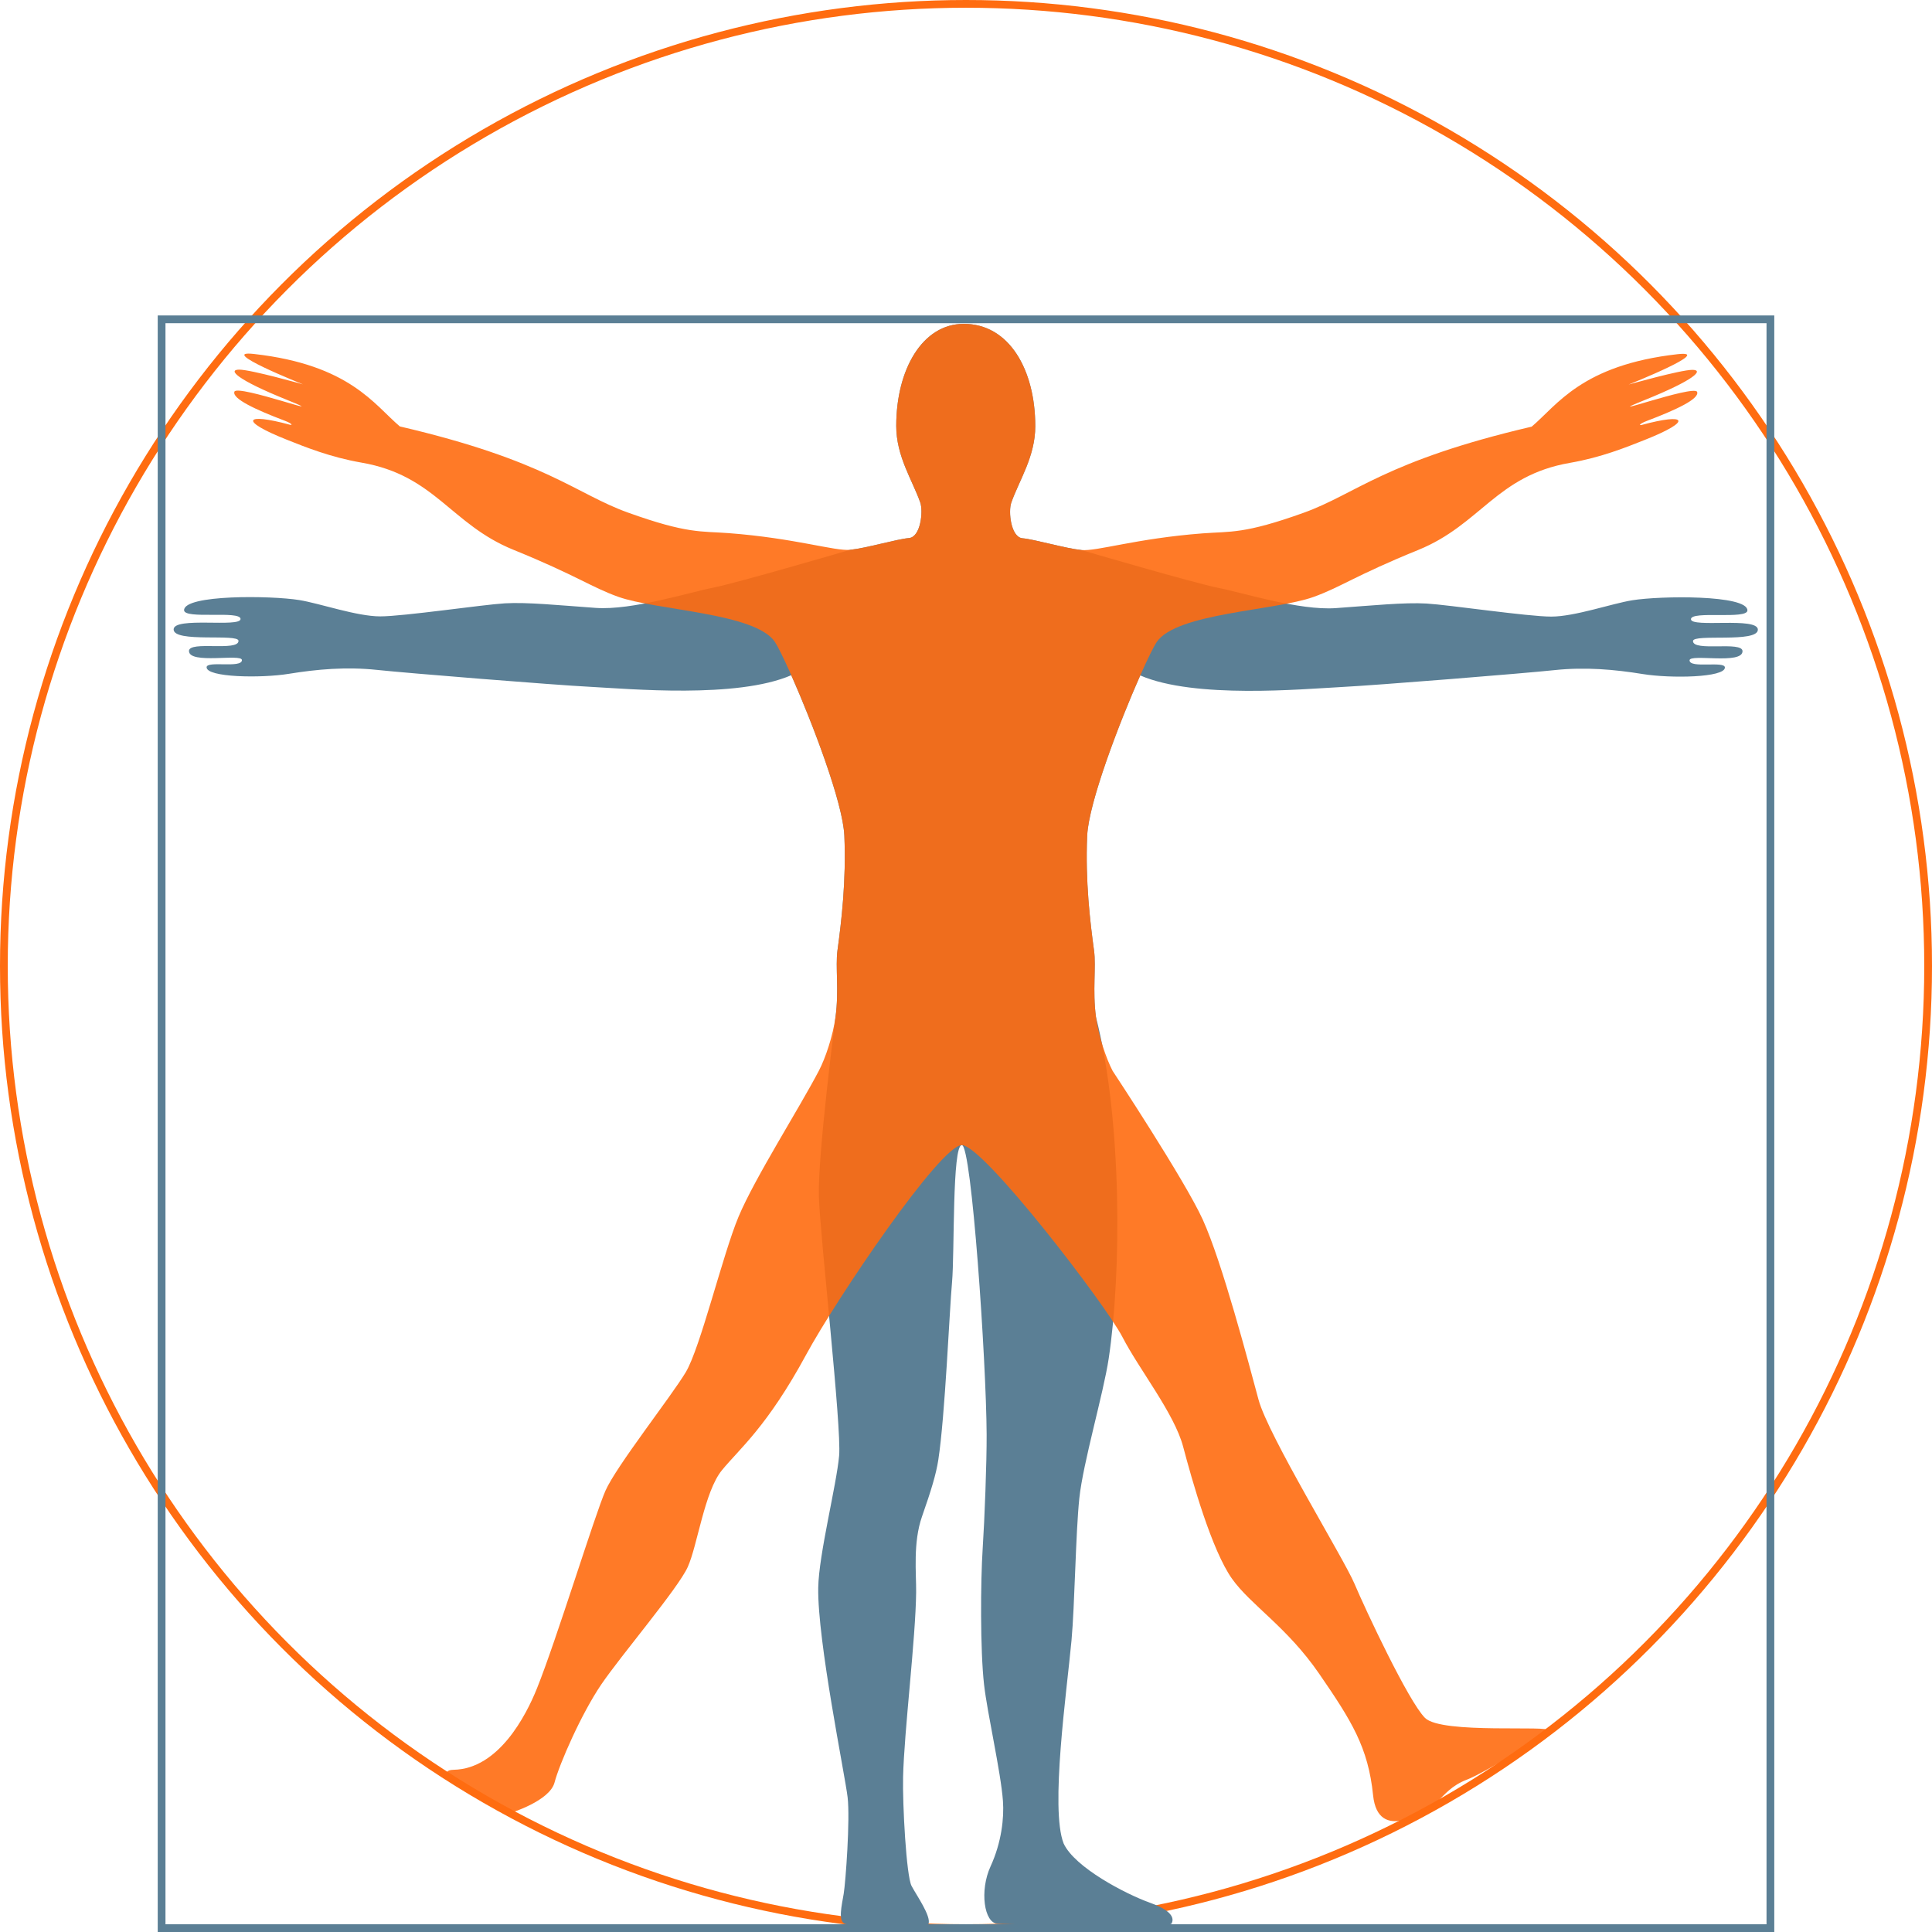 <?xml version="1.0" encoding="utf-8"?>
<!-- Generator: Adobe Illustrator 22.1.0, SVG Export Plug-In . SVG Version: 6.00 Build 0)  -->
<svg version="1.1" id="Ebene_1" xmlns="http://www.w3.org/2000/svg" xmlns:xlink="http://www.w3.org/1999/xlink" x="0px" y="0px"
	 viewBox="0 0 748 748" style="enable-background:new 0 0 748 748;" xml:space="preserve">
<style type="text/css">
	.st0{fill:#FF6C10;}
	.st1{fill:#FFFFFF;}
	.st2{fill:#FFCCAC;}
	.st3{fill:#5B7F95;}
	.st4{fill:none;stroke:#FFFFFF;stroke-width:3;stroke-miterlimit:10;}
	.st5{fill:#FFFFFF;stroke:#FFFFFF;stroke-width:3;stroke-miterlimit:10;}
	.st6{fill:none;stroke:#FF6C10;stroke-width:3;stroke-miterlimit:10;}
	.st7{fill:none;stroke:#5B7F95;stroke-width:3;stroke-miterlimit:10;}
	.st8{opacity:0.9;fill:#FF6C10;}
	.st9{fill:none;stroke:#5B7F95;stroke-width:2.8;stroke-miterlimit:10;}
	.st10{fill:#C5C6C6;}
	.st11{clip-path:url(#SVGID_2_);fill:#AEC3E1;}
	.st12{clip-path:url(#SVGID_2_);fill:#B0C4E2;}
	.st13{clip-path:url(#SVGID_2_);fill:#B2C6E3;}
	.st14{clip-path:url(#SVGID_2_);fill:#B5C7E4;}
	.st15{clip-path:url(#SVGID_2_);fill:#B6C9E4;}
	.st16{clip-path:url(#SVGID_2_);fill:#B8CAE5;}
	.st17{clip-path:url(#SVGID_2_);fill:#BBCCE6;}
	.st18{clip-path:url(#SVGID_2_);fill:#BDCDE7;}
	.st19{clip-path:url(#SVGID_2_);fill:#BFCFE7;}
	.st20{clip-path:url(#SVGID_2_);fill:#C2D1E9;}
	.st21{clip-path:url(#SVGID_2_);fill:#C4D2E9;}
	.st22{clip-path:url(#SVGID_2_);fill:#C6D4EB;}
	.st23{clip-path:url(#SVGID_2_);fill:#C8D6EB;}
	.st24{clip-path:url(#SVGID_2_);fill:#CBD7EC;}
	.st25{clip-path:url(#SVGID_2_);fill:#CDD9ED;}
	.st26{clip-path:url(#SVGID_2_);fill:#CFDAEE;}
	.st27{clip-path:url(#SVGID_2_);fill:#D1DCEE;}
	.st28{clip-path:url(#SVGID_2_);fill:#D3DEEF;}
	.st29{clip-path:url(#SVGID_2_);fill:#D5DFF0;}
	.st30{clip-path:url(#SVGID_2_);fill:#D7E1F0;}
	.st31{clip-path:url(#SVGID_2_);fill:#DAE3F2;}
	.st32{clip-path:url(#SVGID_2_);fill:#DCE4F2;}
	.st33{clip-path:url(#SVGID_2_);fill:#DEE5F3;}
	.st34{clip-path:url(#SVGID_2_);fill:#E1E8F4;}
	.st35{clip-path:url(#SVGID_2_);fill:#E2E9F5;}
	.st36{clip-path:url(#SVGID_2_);fill:#E4EAF5;}
	.st37{clip-path:url(#SVGID_2_);fill:#E7ECF6;}
	.st38{clip-path:url(#SVGID_2_);fill:#E9EEF7;}
	.st39{clip-path:url(#SVGID_2_);fill:#EBEFF8;}
	.st40{clip-path:url(#SVGID_2_);fill:#EDF1F9;}
	.st41{clip-path:url(#SVGID_2_);fill:#F0F3F9;}
	.st42{clip-path:url(#SVGID_2_);fill:#F1F4FA;}
	.st43{clip-path:url(#SVGID_2_);fill:#F4F6FB;}
	.st44{clip-path:url(#SVGID_2_);fill:#F6F8FB;}
	.st45{clip-path:url(#SVGID_2_);fill:#F8F9FC;}
	.st46{clip-path:url(#SVGID_2_);fill:#FBFBFD;}
	.st47{clip-path:url(#SVGID_2_);fill:#FCFDFF;}
	.st48{clip-path:url(#SVGID_2_);fill:#FFFFFF;}
	.st49{clip-path:url(#SVGID_4_);fill:#AEC3E1;}
	.st50{clip-path:url(#SVGID_4_);fill:#B0C4E2;}
	.st51{clip-path:url(#SVGID_4_);fill:#B2C6E3;}
	.st52{clip-path:url(#SVGID_4_);fill:#B5C7E4;}
	.st53{clip-path:url(#SVGID_4_);fill:#B7C9E5;}
	.st54{clip-path:url(#SVGID_4_);fill:#BACBE6;}
	.st55{clip-path:url(#SVGID_4_);fill:#BCCDE7;}
	.st56{clip-path:url(#SVGID_4_);fill:#BECEE7;}
	.st57{clip-path:url(#SVGID_4_);fill:#C0D0E8;}
	.st58{clip-path:url(#SVGID_4_);fill:#C3D2E9;}
	.st59{clip-path:url(#SVGID_4_);fill:#C5D3EA;}
	.st60{clip-path:url(#SVGID_4_);fill:#C8D5EB;}
	.st61{clip-path:url(#SVGID_4_);fill:#CAD6EB;}
	.st62{clip-path:url(#SVGID_4_);fill:#CBD8EC;}
	.st63{clip-path:url(#SVGID_4_);fill:#CFDAED;}
	.st64{clip-path:url(#SVGID_4_);fill:#D0DCEE;}
	.st65{clip-path:url(#SVGID_4_);fill:#D3DEEF;}
	.st66{clip-path:url(#SVGID_4_);fill:#D5DFF0;}
	.st67{clip-path:url(#SVGID_4_);fill:#D7E1F0;}
	.st68{clip-path:url(#SVGID_4_);fill:#DAE3F2;}
	.st69{clip-path:url(#SVGID_4_);fill:#DCE4F2;}
	.st70{clip-path:url(#SVGID_4_);fill:#DEE6F3;}
	.st71{clip-path:url(#SVGID_4_);fill:#E1E8F4;}
	.st72{clip-path:url(#SVGID_4_);fill:#E3E9F5;}
	.st73{clip-path:url(#SVGID_4_);fill:#E5EBF5;}
	.st74{clip-path:url(#SVGID_4_);fill:#E7EDF7;}
	.st75{clip-path:url(#SVGID_4_);fill:#EAEFF7;}
	.st76{clip-path:url(#SVGID_4_);fill:#ECF1F9;}
	.st77{clip-path:url(#SVGID_4_);fill:#EFF3F9;}
	.st78{clip-path:url(#SVGID_4_);fill:#F1F4FA;}
	.st79{clip-path:url(#SVGID_4_);fill:#F3F6FB;}
	.st80{clip-path:url(#SVGID_4_);fill:#F6F8FB;}
	.st81{clip-path:url(#SVGID_4_);fill:#F7F9FC;}
	.st82{clip-path:url(#SVGID_4_);fill:#FBFBFD;}
	.st83{clip-path:url(#SVGID_4_);fill:#FCFDFF;}
	.st84{clip-path:url(#SVGID_4_);fill:#FFFFFF;}
	.st85{fill:none;stroke:#8B8B8B;stroke-width:0.85;stroke-miterlimit:3.864;}
	.st86{fill:none;stroke:#949494;stroke-width:0.85;stroke-miterlimit:3.864;}
	.st87{fill:none;stroke:#5B7F95;stroke-miterlimit:10;}
	.st88{fill:none;stroke:#FFFFFF;stroke-linecap:round;stroke-miterlimit:10;}
	.st89{opacity:0.1;fill:#EC6602;}
	.st90{opacity:0.2;fill:#EC6602;}
	.st91{opacity:0.3;fill:#EC6602;}
	.st92{opacity:0.4;fill:#EC6602;}
	.st93{opacity:0.5;fill:#EC6602;}
	.st94{opacity:0.6;fill:#EC6602;}
	.st95{opacity:0.7;fill:#EC6602;}
	.st96{opacity:0.8;fill:#EC6602;}
	.st97{opacity:0.9;fill:#EC6602;}
	.st98{fill:#EC6602;}
	.st99{fill:#AEC3E1;}
</style>
<g>
	<circle class="st6" cx="374" cy="374" r="372.5"/>
	<rect x="62.566" y="123.631" class="st7" width="622.869" height="622.869"/>
	<path class="st3" d="M326.899,323.549c0.758,17.438-1.151,33.347-2.654,44.353
		c-0.872,6.388,0.64,15.525-0.758,25.778c0,0-6.95,53.703-6.444,69.625s8.845,88.958,7.834,100.33
		c-1.011,11.372-7.864,38.13-8.087,51.05c-0.354,20.476,10.362,72.531,11.372,81.124
		c1.011,8.593-0.758,32.854-1.516,37.403c-0.758,4.549-2.275,10.614,0.505,11.625
		s31.337,3.033,32.348,0c1.011-3.033-4.549-10.867-6.571-14.658c-2.022-3.791-3.538-31.624-3.285-42.205
		c0.427-17.92,4.871-53.596,5.054-71.52c0.075-7.351-1.264-19.207,2.274-29.316
		c3.538-10.109,5.451-16.334,6.318-21.987c2.613-17.037,4.296-57.62,5.307-68.74
		c1.011-11.12,0-53.072,3.791-53.072c3.791,0,9.467,83.831,9.603,111.956
		c0.053,11-0.792,32.998-1.516,43.974c-0.87,13.177-0.972,39.696,0.505,52.819
		c1.281,11.385,6.499,33.811,7.329,45.237c0.466,6.414-0.505,15.921-4.802,25.272
		s-2.527,21.987,2.78,22.239c5.307,0.253,66.466,1.264,67.224,0c0.758-1.264,1.769-4.549-8.087-8.087
		s-29.32-13.765-33.612-22.998c-5.307-13.394,1.225-59.016,3.033-78.596
		c1.268-13.736,1.595-41.374,3.033-55.093c1.44-13.741,9.315-40.42,11.372-54.082
		c4.926-32.708,5.307-92.073-4.928-132.215v0c-1.398-10.252,0.114-19.39-0.758-25.778v-0
		c-1.503-11.006-3.412-26.915-2.654-44.353c0.56-12.878,12.52-44.036,20.548-62.135l-0-0
		c21.053,9.132,62.851,5.273,77.509,4.515c14.658-0.758,71.015-5.307,82.893-6.571
		c11.878-1.264,23.25-0.253,34.117,1.516c10.867,1.769,31.843,1.39,31.843-2.527
		c0-2.654-13.679,0.505-13.679-2.78c0-2.654,20.502,1.769,20.502-3.538
		c0-4.044-19.175,0.316-19.175-3.917c0-2.938,25.114,0.853,25.114-4.423
		c0-5.054-25.904-0.6-25.904-4.044c0-3.412,21.86,0.253,21.86-3.412
		c0-6.065-33.554-5.703-44.605-3.917c-7.89,1.275-22.239,6.318-31.337,6.318
		c-9.098,0-39.677-4.549-48.27-5.054c-8.593-0.505-20.976,0.758-35.128,1.769
		s-36.392-6.065-45.49-7.834c-9.098-1.769-53.072-14.658-53.072-14.658
		c-6.083-0.602-18.196-4.17-22.745-4.549c-4.549-0.379-5.567-10.385-4.361-13.795
		c3.076-8.698,9.289-17.832,9.289-29.61c0-21.878-10.14-39.614-27.673-39.614
		c-16.016,0-26.157,17.651-26.157,39.529c0,11.777,6.213,20.911,9.289,29.61
		c1.206,3.41,0.188,13.416-4.361,13.795c-4.549,0.379-16.662,3.946-22.745,4.549
		c0,0-43.974,12.889-53.072,14.658c-9.098,1.769-31.337,8.845-45.49,7.834
		c-14.152-1.011-26.536-2.274-35.128-1.769c-8.593,0.505-39.172,5.054-48.27,5.054
		s-23.448-5.043-31.337-6.318c-11.051-1.786-44.605-2.148-44.605,3.917c0,3.664,21.86,0,21.86,3.412
		c0,3.443-25.904-1.011-25.904,4.044c0,5.276,25.114,1.485,25.114,4.423
		c0,4.233-19.175-0.126-19.175,3.917c0,5.307,20.502,0.885,20.502,3.538
		c0,3.285-13.679,0.126-13.679,2.78c0,3.917,20.976,4.296,31.843,2.527
		c10.867-1.769,22.239-2.78,34.117-1.516c11.878,1.264,68.235,5.813,82.893,6.571
		c14.658,0.758,56.456,4.617,77.509-4.515l-0,0
		C314.379,279.513,326.339,310.671,326.899,323.549z"/>
	<path class="st8" d="M400.82,164.989c0-21.878-10.14-39.614-27.673-39.614
		c-16.016,0-26.157,17.651-26.157,39.529c0,11.777,6.213,20.911,9.289,29.61
		c1.206,3.41,0.188,13.416-4.361,13.795c-4.549,0.379-16.662,3.947-22.745,4.549
		c-5.965,0.591-21.259-4.479-47.006-6.444c-10.824-0.826-15.934,0.337-39.045-7.961
		c-20.315-7.294-31.464-20.091-88.326-33.359c-9.856-8.34-19.387-23.866-56.483-28.052
		c-14.71-1.66,18.954,11.752,18.954,11.752s-20.091-5.686-24.64-5.686s-1.137,3.791,18.575,11.752
		s-19.317-6.16-20.443-3.222c-1.035,2.7,8.312,7.013,19.306,11.183
		c3.155,1.197,3.33,1.936,2.085,1.598c-17.437-4.725-19.807-1.598-1.208,5.781
		c7.333,2.909,16.899,6.812,29.071,8.921c28.431,4.928,34.497,23.882,58.758,33.738
		s30.096,14.455,40.562,18.196c14.857,5.311,53.055,6.171,60.653,17.438
		c4.496,6.667,26.157,57.621,26.915,75.058c0.758,17.438-1.151,33.347-2.654,44.353
		c-0.872,6.388,0.64,15.526-0.758,25.778c-1.009,7.399-3.918,16.014-6.444,20.85
		c-7.639,14.622-24.854,41.618-31.085,56.483c-6.151,14.677-14.784,50.797-20.47,60.274
		c-5.686,9.477-26.915,36.392-31.085,45.869c-4.17,9.477-18.967,57.781-26.536,76.575
		c-4.206,10.444-14.784,31.085-32.222,31.464c-11.773,0.256,21.924,16.743,21.924,16.743
		s15.226-4.612,17.122-11.815s10.342-26.536,18.06-37.908c7.718-11.373,29.705-37.15,33.496-45.49
		c3.791-8.34,6.444-29.189,13.268-37.529c6.823-8.34,17.475-16.808,32.601-44.732
		c11.718-21.632,51.934-81.124,60.274-81.124c8.34,0,55.725,61.79,62.17,74.3
		c6.444,12.51,20.091,29.568,23.503,42.457c3.412,12.889,11.04,40.062,18.954,51.176
		c7.237,10.163,21.229,18.575,33.738,36.771c12.51,18.196,18.954,28.431,20.85,47.006
		c1.895,18.575,20.352,6.477,25.019,2.274c2.62-2.359,5.307-6.065,11.373-8.34
		c6.065-2.275,29.947-16.68,31.464-18.954c1.516-2.274-41.32,1.516-47.764-4.928
		c-6.444-6.444-23.124-42.078-27.294-51.934c-4.17-9.856-33.359-57.241-37.15-71.268
		s-14.044-53.136-21.608-69.751c-6.969-15.308-34.876-57.535-34.876-57.535
		c-2.526-4.836-5.435-13.451-6.444-20.85c-1.398-10.252,0.114-19.39-0.758-25.778
		c-1.503-11.006-3.412-26.915-2.654-44.353c0.758-17.438,22.419-68.391,26.915-75.058
		c7.598-11.266,45.796-12.127,60.653-17.438c10.465-3.741,16.301-8.34,40.562-18.196
		c24.261-9.856,30.327-28.81,58.758-33.738c12.172-2.11,21.738-6.012,29.071-8.921
		c18.599-7.379,16.23-10.507-1.208-5.781c-1.246,0.338-1.071-0.401,2.085-1.598
		c10.993-4.17,20.34-8.483,19.306-11.183c-1.126-2.938-40.155,11.183-20.443,3.222
		s23.124-11.752,18.575-11.752c-4.549,0-24.64,5.686-24.64,5.686s33.664-13.411,18.954-11.752
		c-37.096,4.186-46.627,19.712-56.483,28.052c-56.862,13.268-68.011,26.066-88.326,33.359
		c-23.111,8.298-28.222,7.135-39.045,7.961c-25.747,1.965-41.042,7.035-47.006,6.444
		c-6.083-0.602-18.196-4.17-22.745-4.549c-4.549-0.379-5.567-10.385-4.361-13.795
		c3.076-8.699,9.289-17.833,9.289-29.61V164.989z"/>
</g>
</svg>
